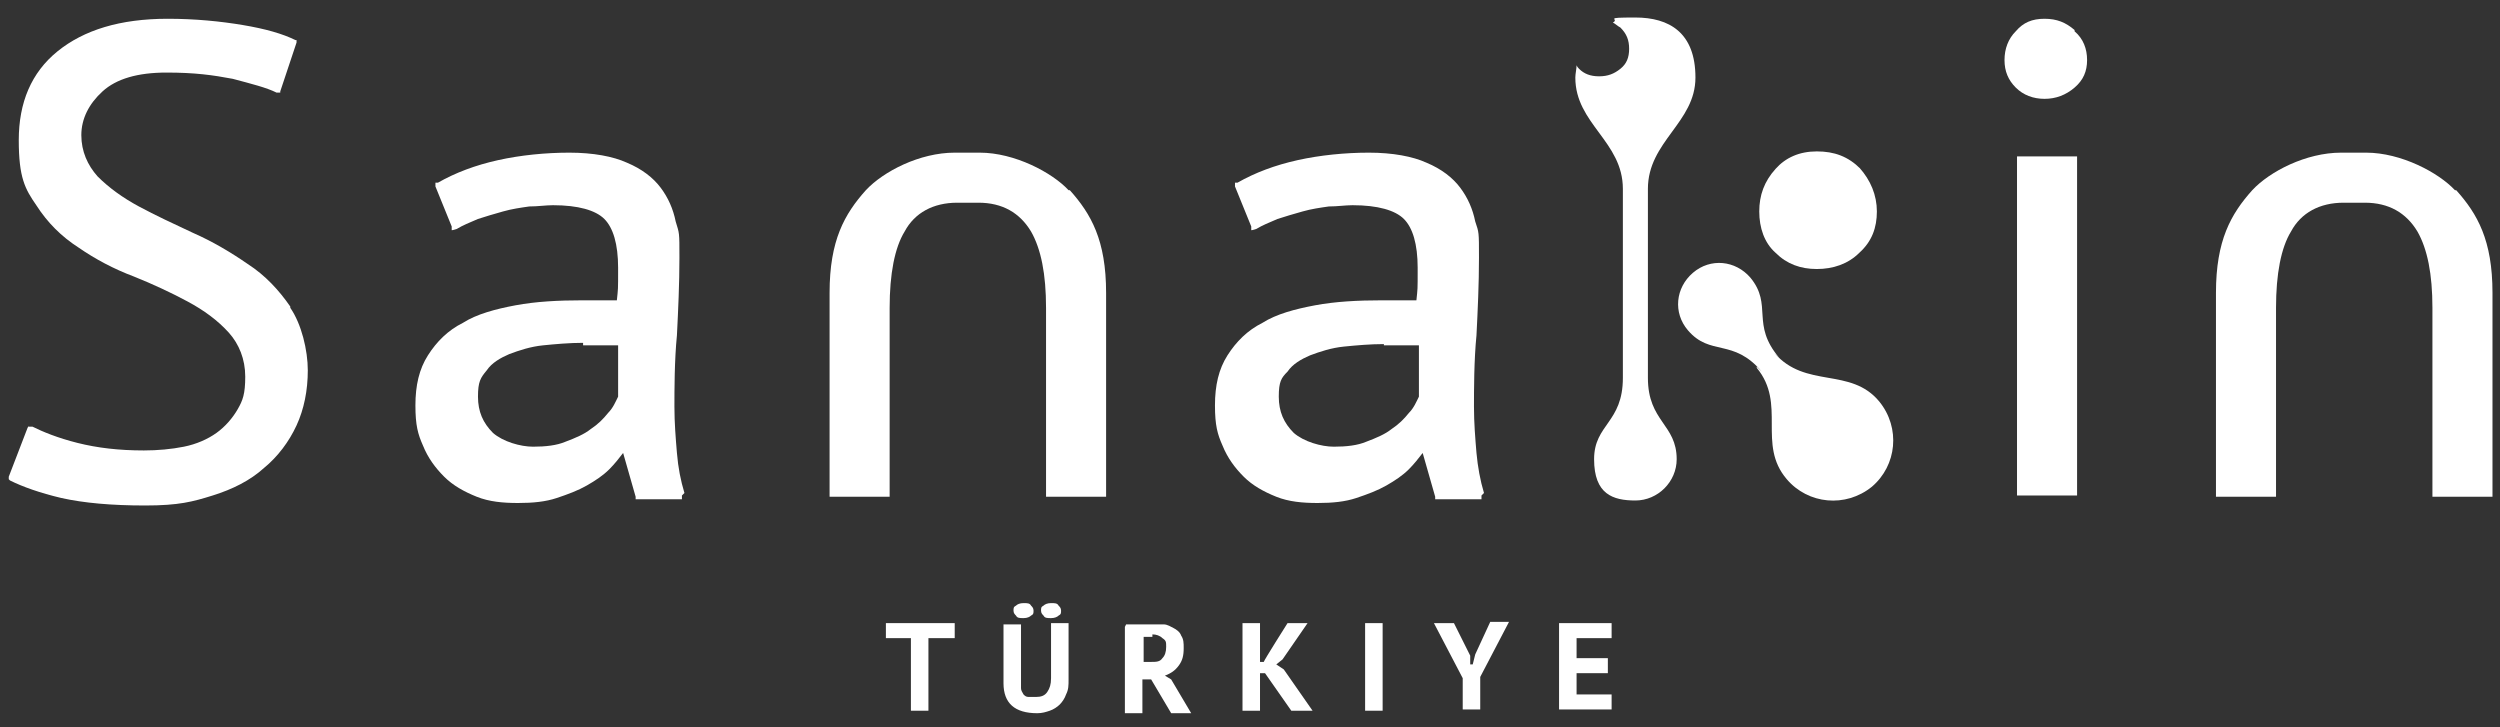 <?xml version="1.0" encoding="UTF-8"?>
<svg id="Layer_1" xmlns="http://www.w3.org/2000/svg" version="1.1" viewBox="0 0 199.8 58.1">
  <rect x="0" y="0" width="199.8" height="58.1" fill="#333333" stroke="none"/>
  <!-- Generator: Adobe Illustrator 29.5.0, SVG Export Plug-In . SVG Version: 2.1.0 Build 137)  -->
  <defs>
    <style>
      .logo_white_tr0 {
        fill: #fff;
      }
    </style>
  </defs>
  <g>
    <path class="logo_white_tr0" d="M76.2,51h-2v5.8h-1.4v-5.8h-2v-1.2h5.5v1.2Z"/>
    <path class="logo_white_tr0" d="M84.1,49.8h1.3v4.5c0,.5,0,.8-.2,1.2-.1.3-.3.6-.5.8-.2.2-.5.4-.8.5-.3.1-.6.2-1,.2-1.8,0-2.7-.8-2.7-2.4v-4.7h1.4v4.4c0,.3,0,.5,0,.7,0,.2.1.3.2.5.1.1.2.2.4.2.2,0,.3,0,.6,0,.4,0,.7-.1.9-.4s.3-.6.3-1.1v-4.4ZM81,48.8c0-.2,0-.3.2-.4.1-.1.3-.2.6-.2s.5,0,.6.2c.1.1.2.2.2.4s0,.3-.2.4c-.1.1-.3.2-.6.2s-.5,0-.6-.2c-.1-.1-.2-.2-.2-.4ZM83.2,48.8c0-.2,0-.3.2-.4.1-.1.3-.2.6-.2s.5,0,.6.2c.1.1.2.2.2.4s0,.3-.2.4c-.1.1-.3.2-.6.2s-.5,0-.6-.2c-.1-.1-.2-.2-.2-.4Z"/>
    <path class="logo_white_tr0" d="M90,49.9c.2,0,.3,0,.5,0s.4,0,.5,0c.2,0,.3,0,.5,0,.2,0,.3,0,.5,0,.3,0,.6,0,1,0,.3,0,.6.2.8.3s.5.3.6.6c.2.3.2.6.2,1,0,.6-.1,1-.4,1.4-.3.4-.6.6-1.1.8l.5.3,1.6,2.7h-1.6l-1.6-2.7h-.7c0-.1,0,2.7,0,2.7h-1.4v-6.9ZM92.1,50.9c-.1,0-.3,0-.4,0s-.2,0-.3,0v2h.6c.4,0,.7,0,.9-.3.2-.2.3-.5.3-.9s0-.5-.3-.7c-.2-.2-.5-.3-.8-.3Z"/>
    <path class="logo_white_tr0" d="M101.1,53.8h-.4v3h-1.4v-7h1.4v3.1h.3c0-.1,1.9-3.1,1.9-3.1h1.6l-2,2.9-.5.4.6.4,2.3,3.3h-1.7l-2.1-3Z"/>
    <path class="logo_white_tr0" d="M109.1,49.8h1.4v7h-1.4v-7Z"/>
    <path class="logo_white_tr0" d="M116.9,54.2l-2.3-4.4h1.6l1.3,2.6v.7h.2l.2-.8,1.2-2.6h1.5l-2.3,4.4v2.6h-1.4v-2.6Z"/>
    <path class="logo_white_tr0" d="M124.6,49.8h4.2v1.2h-2.8v1.6h2.5v1.2h-2.5v1.7h2.8v1.2h-4.2v-7Z"/>
  </g>
  <g>
    <path class="logo_white_tr0" d="M140.4,29.4c2.4,2.9,0,6.1,2.4,8.9,1.7,2,4.7,2.3,6.8.6,2-1.7,2.3-4.7.6-6.8-2.3-2.8-5.9-1-8.4-3.9l.4.4c-2.3-2.7-.5-4.2-2.3-6.4-1.2-1.4-3.2-1.6-4.6-.4-1.4,1.2-1.6,3.2-.4,4.6,1.8,2.1,3.6.6,5.9,3.3l-.4-.4Z"/>
    <path class="logo_white_tr0" d="M23.2,24.5c-.9-1.3-2-2.5-3.4-3.4-1.3-.9-2.8-1.8-4.4-2.5-1.5-.7-3-1.4-4.3-2.1-1.3-.7-2.4-1.5-3.3-2.4-.8-.9-1.3-2-1.3-3.3s.6-2.5,1.7-3.5c1.1-1,2.8-1.5,5.1-1.5s3.7.2,5.3.5c1.5.4,2.7.7,3.5,1.1h.3c0,.1,0-.1,0-.1l1.3-3.9v-.2c0,0-.1,0-.1,0-1-.5-2.4-.9-4.2-1.2-1.8-.3-3.8-.5-6-.5-3.8,0-6.7.9-8.8,2.6-2.1,1.7-3.1,4.1-3.1,7.1s.5,3.9,1.4,5.2c.9,1.4,2,2.5,3.4,3.4,1.3.9,2.8,1.7,4.4,2.3,1.5.6,3,1.3,4.3,2,1.3.7,2.4,1.5,3.3,2.5.8.9,1.3,2.1,1.3,3.5s-.2,1.9-.6,2.6c-.4.7-1,1.4-1.7,1.9-.7.5-1.6.9-2.6,1.1-1,.2-2.1.3-3.2.3-2,0-3.7-.2-5.3-.6-1.6-.4-2.8-.9-3.6-1.3h-.3c0-.1-.1.1-.1.1l-1.5,3.9v.2c0,0,.1.1.1.1,1,.5,2.4,1,4.1,1.4,1.8.4,4,.6,6.7.6s3.8-.3,5.4-.8c1.6-.5,3-1.2,4.1-2.2,1.1-.9,2-2.1,2.6-3.4.6-1.3.9-2.8.9-4.4s-.5-3.7-1.4-5Z"/>
    <path class="logo_white_tr0" d="M54.7,39.4c-.3-1-.5-2-.6-3.2-.1-1.2-.2-2.4-.2-3.7s0-3.7.2-5.7c.1-2,.2-4.1.2-6.2s0-1.9-.3-2.9c-.2-1-.6-1.9-1.2-2.7-.6-.8-1.5-1.5-2.7-2-1.1-.5-2.7-.8-4.6-.8s-3.9.2-5.7.6c-1.8.4-3.4,1-4.8,1.8h-.2c0,.1,0,.3,0,.3l1.3,3.2v.3c.1,0,.4-.1.4-.1.5-.3,1-.5,1.7-.8.6-.2,1.3-.4,2-.6.7-.2,1.4-.3,2.1-.4.7,0,1.3-.1,1.9-.1,2,0,3.4.4,4.1,1.1.7.7,1.1,2,1.1,3.9s0,1.6-.1,2.6c-.4,0-.8,0-1.2,0h-1.5c-2,0-3.8.1-5.4.4-1.6.3-3.1.7-4.2,1.4-1.2.6-2.1,1.5-2.8,2.6-.7,1.1-1,2.4-1,4s.2,2.3.6,3.2c.4,1,1,1.8,1.7,2.5.7.7,1.6,1.2,2.6,1.6,1,.4,2.1.5,3.3.5s2.2-.1,3.1-.4c.9-.3,1.7-.6,2.4-1,.7-.4,1.3-.8,1.8-1.3.4-.4.8-.9,1.1-1.3l1,3.5v.2h3.7v-.3ZM46.6,27.6c.5,0,1,0,1.5,0,.4,0,.9,0,1.3,0v4.1c-.2.4-.4.9-.8,1.3-.4.5-.8.9-1.4,1.3-.5.4-1.2.7-2,1-.7.3-1.6.4-2.6.4s-2.4-.4-3.2-1.1c-.8-.8-1.2-1.7-1.2-2.9s.2-1.5.7-2.1c.4-.6,1.1-1,1.8-1.3.8-.3,1.7-.6,2.7-.7,1-.1,2.1-.2,3.2-.2Z"/>
    <path class="logo_white_tr0" d="M85.4,15.2c-1.3-1.4-4.3-3-7.1-3h-2c-2.8,0-5.7,1.5-7.1,3-1.7,1.9-2.9,4-2.9,8.2v16.3h4.8v-15.1c0-2.7.4-4.8,1.2-6.1.8-1.5,2.3-2.3,4.2-2.3h1.7c1.9,0,3.3.8,4.2,2.3.8,1.4,1.2,3.4,1.2,6.1v15.1h4.8v-16.3c0-4.2-1.2-6.3-2.9-8.2Z"/>
    <path class="logo_white_tr0" d="M196.2,15.2c-1.3-1.4-4.3-3-7.1-3h-2c-2.8,0-5.7,1.5-7.1,3-1.7,1.9-2.9,4-2.9,8.2v16.3h4.8v-15.1c0-2.7.4-4.8,1.2-6.1.8-1.5,2.3-2.3,4.2-2.3h1.7c1.9,0,3.3.8,4.2,2.3.8,1.4,1.2,3.4,1.2,6.1v15.1h4.8v-16.3c0-4.2-1.2-6.3-2.9-8.2Z"/>
    <path class="logo_white_tr0" d="M118.6,39.4c-.3-1-.5-2.1-.6-3.2-.1-1.2-.2-2.4-.2-3.7s0-3.7.2-5.7c.1-2,.2-4.1.2-6.2s0-2-.3-2.9c-.2-1-.6-1.9-1.2-2.7-.6-.8-1.5-1.5-2.7-2-1.1-.5-2.7-.8-4.6-.8s-3.9.2-5.7.6c-1.8.4-3.4,1-4.8,1.8h-.2c0,.1,0,.3,0,.3l1.3,3.2v.3c.1,0,.4-.1.4-.1.5-.3,1-.5,1.7-.8.6-.2,1.3-.4,2-.6.7-.2,1.4-.3,2.1-.4.7,0,1.3-.1,1.9-.1,2,0,3.4.4,4.1,1.1.7.7,1.1,2,1.1,3.9s0,1.6-.1,2.6c-.4,0-.8,0-1.2,0h-1.5c-2,0-3.8.1-5.4.4-1.6.3-3.1.7-4.2,1.4-1.2.6-2.1,1.5-2.8,2.6-.7,1.1-1,2.4-1,4s.2,2.3.6,3.2c.4,1,1,1.8,1.7,2.5.7.7,1.6,1.2,2.6,1.6,1,.4,2.1.5,3.3.5s2.2-.1,3.1-.4c.9-.3,1.7-.6,2.4-1,.7-.4,1.3-.8,1.8-1.3.4-.4.8-.9,1.1-1.3l1,3.5v.2h3.7v-.3ZM110.6,27.6c.5,0,1,0,1.5,0,.4,0,.9,0,1.3,0v4.1c-.2.4-.4.9-.8,1.3-.4.5-.8.9-1.4,1.3-.5.4-1.2.7-2,1-.7.3-1.6.4-2.6.4s-2.4-.4-3.2-1.1c-.8-.8-1.2-1.7-1.2-2.9s.2-1.5.7-2c.4-.6,1.1-1,1.8-1.3.8-.3,1.7-.6,2.7-.7,1-.1,2.1-.2,3.2-.2Z"/>
    <polygon class="logo_white_tr0" points="165.7 12.5 161.5 12.5 161.2 12.5 161.2 12.7 161.2 39.4 161.2 39.6 161.5 39.6 165.7 39.6 166 39.6 166 39.4 166 12.7 166 12.5 165.7 12.5"/>
    <path class="logo_white_tr0" d="M165.8,2.4c-.7-.6-1.4-.9-2.4-.9s-1.7.3-2.3,1c-.6.6-.9,1.4-.9,2.3s.3,1.6.9,2.2c.6.6,1.4.9,2.3.9s1.7-.3,2.4-.9c.7-.6,1-1.3,1-2.2s-.3-1.7-1-2.3Z"/>
    <path class="logo_white_tr0" d="M131.7,15.1c0-3.8,3.8-5.3,3.8-8.9s-2.1-4.8-4.8-4.8-1.2.1-1.8.4c.2.1.4.3.6.4.5.5.7,1,.7,1.7s-.2,1.2-.7,1.6c-.5.4-1,.6-1.7.6s-1.2-.2-1.6-.6c0,0-.2-.2-.2-.3,0,.3-.1.7-.1,1,0,3.7,3.8,5.1,3.8,8.9v15.1c0,3.6-2.3,3.7-2.3,6.5s1.5,3.3,3.3,3.3,3.3-1.5,3.3-3.3c0-2.8-2.3-3-2.3-6.5v-15.1Z"/>
    <path class="logo_white_tr0" d="M148.7,13.5c-1-1-2.1-1.4-3.5-1.4s-2.5.5-3.3,1.4c-.9,1-1.3,2.1-1.3,3.4s.4,2.5,1.3,3.3c.9.9,2,1.3,3.3,1.3s2.5-.4,3.4-1.3c1-.9,1.4-2,1.4-3.3s-.5-2.5-1.4-3.5Z"/>
  </g>
</svg>